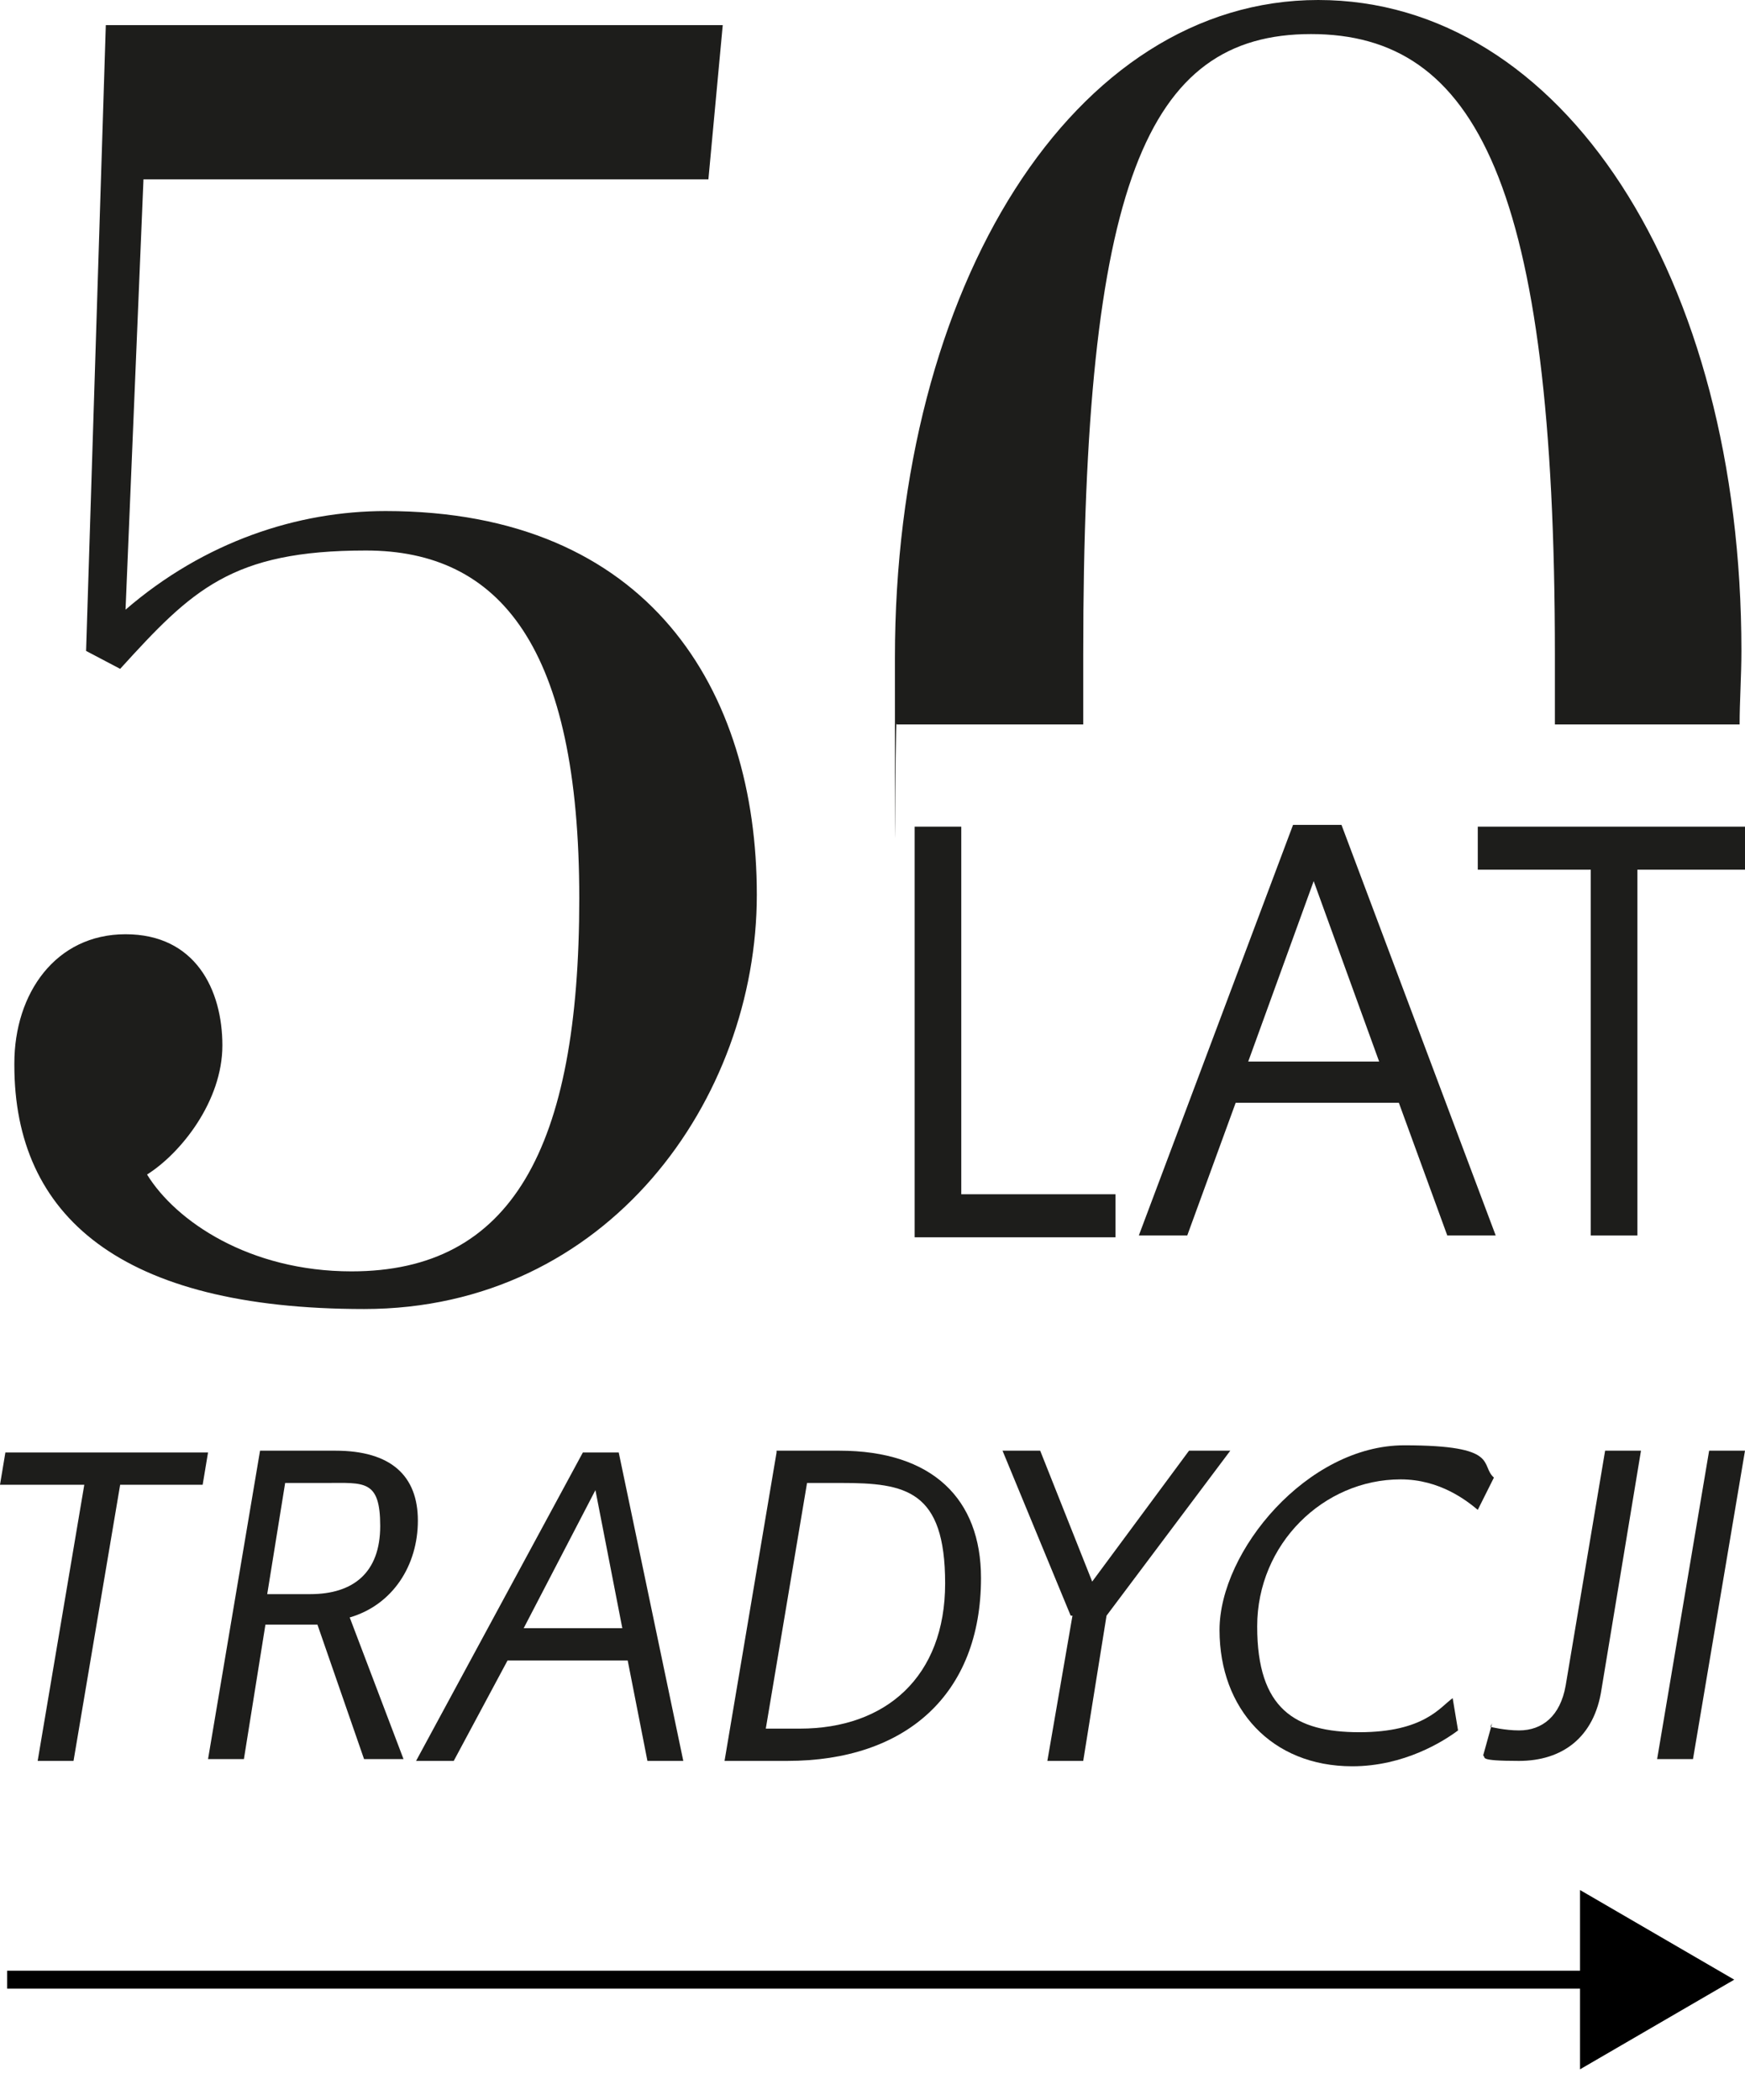 <?xml version="1.0" encoding="UTF-8"?>
<svg id="Warstwa_2" xmlns="http://www.w3.org/2000/svg" version="1.1" viewBox="0 0 97.3 117.1">
  <!-- Generator: Adobe Illustrator 29.3.1, SVG Export Plug-In . SVG Version: 2.1.0 Build 151)  -->
  <defs>
    <style>
      .st0 {
        fill: #1d1d1b;
      }

      .st1 {
        fill: none;
        stroke: #000;
        stroke-miterlimit: 10;
        stroke-width: 1px;
      }
    </style>
  </defs>
  <g id="Warstwa_1-2">
    <path class="st0" d="M.8,59.3c0-3.9,2.3-7.2,6.2-7.2s5.4,3.1,5.4,6.2-2.3,6-4.2,7.2c1.6,2.6,5.7,5.4,11.4,5.4,8.9,0,12.7-6.8,12.7-20.8s-4.4-19.4-11.9-19.4-9.7,2.2-13.7,6.6l-1.9-1L5.9,1.4h34.4l-.8,8.6H8l-1,24c4.4-3.8,9.6-5.5,14.5-5.5,14.7,0,20.7,10,20.7,21.4s-8.3,23.1-21.9,23.1S.8,67.8.8,59.4h0Z"/>
    <path class="st0" d="M60.4,40.4c0-1.2,0-2.5,0-3.9,0-26.2,3.5-34.6,12.7-34.6s13.6,8.4,13.6,34.6,0,2.6,0,3.9h10.3c0-1.3.1-2.7.1-4.1C97.1,15.4,87.1,0,73.5,0s-23.6,15.9-23.6,36.7,0,2.5.1,3.7h10.5,0Z"/>
    <g>
      <path class="st0" d="M51,46.1h2.6v20.5h8.6v2.4h-11.2v-22.9h0Z"/>
      <path class="st0" d="M68.9,61.5l-2.7,7.4h-2.7l8.6-22.9h2.7l8.6,22.9h-2.7l-2.7-7.4s-8.9,0-9,0ZM73.3,49l-3.7,10.2h7.3s-3.7-10.2-3.7-10.2Z"/>
      <path class="st0" d="M88.6,48.5h-6.2v-2.4h15v2.4h-6.1v20.4h-2.6v-20.4h0Z"/>
    </g>
    <g>
      <path class="st0" d="M4.7,82.8H0l.3-1.8h11.3l-.3,1.8h-4.6l-2.6,15.4h-2s2.6-15.4,2.6-15.4Z"/>
      <path class="st0" d="M14.3,80.9h4.4c3.1,0,4.6,1.4,4.6,3.9s-1.4,4.7-3.8,5.4l3,7.9h-2.2l-2.6-7.5h-2.9l-1.2,7.5h-2l2.9-17.2h0ZM17.3,88.9c2.4,0,3.9-1.2,3.9-3.8s-.9-2.4-3-2.4h-2.3l-1,6.2h2.4,0Z"/>
      <path class="st0" d="M28.3,92.6l-3,5.6h-2.1l9.3-17.2h2l3.6,17.2h-2l-1.1-5.6h-6.7ZM33.2,83.1l-4,7.7h5.5l-1.5-7.7Z"/>
      <path class="st0" d="M43.3,80.9h3.5c5.2,0,7.9,2.7,7.9,7.1,0,6.5-4.2,10.2-10.8,10.2h-3.5l2.9-17.2ZM44.6,96.4c4.8,0,8.1-2.9,8.1-8.1s-2.2-5.6-5.8-5.6h-1.9l-2.3,13.7h1.9Z"/>
      <path class="st0" d="M59.7,90.1l-3.8-9.2h2.1l2.9,7.3,5.4-7.3h2.3l-6.9,9.2-1.3,8.1h-2l1.4-8.1Z"/>
      <path class="st0" d="M81.3,96.5c-.8.6-3,2-5.9,2-4.5,0-7.4-3.2-7.4-7.6s4.9-10.3,10.3-10.3,4.2,1.1,5,1.8l-.9,1.8c-.6-.5-2.1-1.7-4.3-1.7-4.3,0-8,3.6-8,8.2s2.1,5.9,5.7,5.9,4.5-1.4,5.2-1.9l.3,1.8h0Z"/>
      <path class="st0" d="M83.1,96.3s.8.2,1.6.2c1.3,0,2.3-.8,2.6-2.5l2.2-13.1h2l-2.2,13.3c-.4,2.7-2.2,4-4.6,4s-1.8-.2-2-.3l.5-1.8Z"/>
      <path class="st0" d="M95.3,80.9h2l-2.9,17.2h-2l2.9-17.2Z"/>
    </g>
  </g>
  <g>
    <line class="st1" x1=".4" y1="110.4" x2="89.5" y2="110.4"/>
    <polygon points="88.1 115.4 96.7 110.4 88.1 105.4 88.1 115.4"/>
  </g>
</svg>